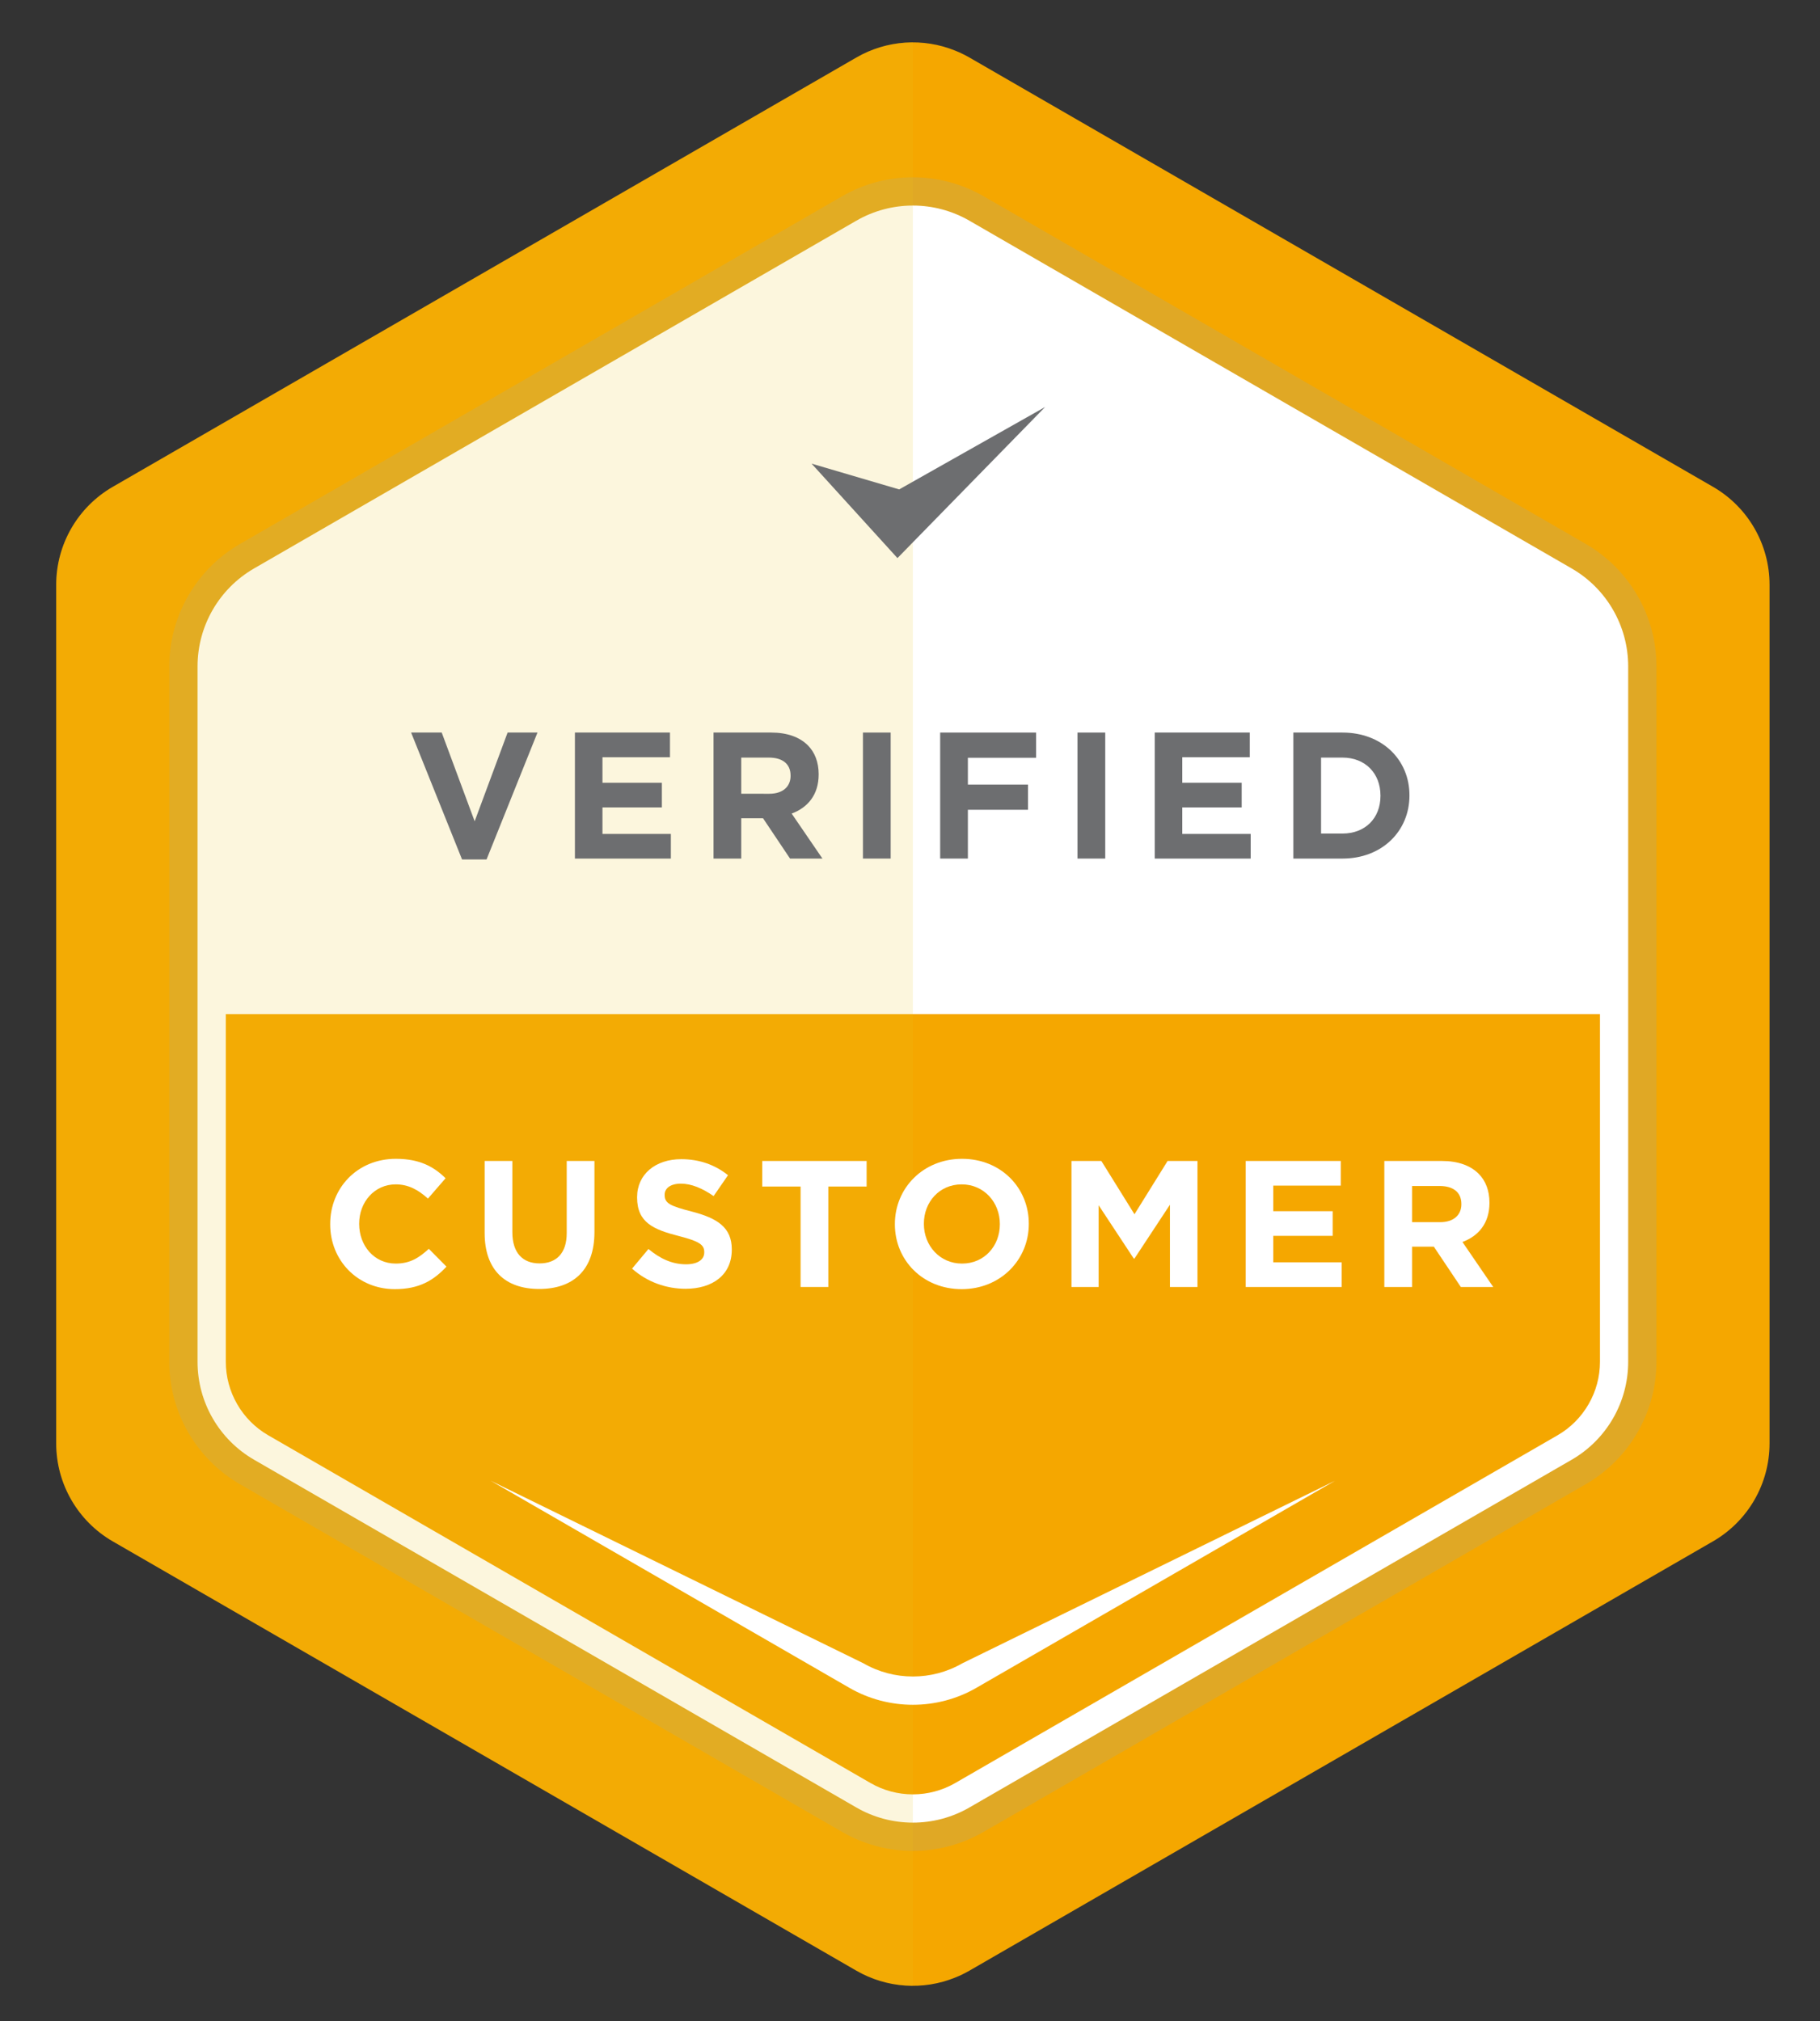 <?xml version="1.0" encoding="utf-8"?>
<!-- Generator: Adobe Illustrator 26.5.2, SVG Export Plug-In . SVG Version: 6.00 Build 0)  -->
<svg version="1.1" id="Layer_1" xmlns="http://www.w3.org/2000/svg" xmlns:xlink="http://www.w3.org/1999/xlink" x="0px" y="0px"
	 viewBox="0 0 707.74 785.87" style="enable-background:new 0 0 707.74 785.87;" xml:space="preserve">
<rect x="0" y="0" width="707.74" height="785.87" fill="#333333" stroke="none"/>
<style type="text/css">
	.st0{fill:#F5A700;}
	.st1{fill:#E0A825;}
	.st2{fill:#FFFFFF;}
	.st3{opacity:0.15;fill:#EDC11B;}
	.st4{fill:#6D6E70;}
</style>
<g>
	<path class="st0" d="M688.12,227.38v333.9c0,15.71-8.39,30.22-21.98,38.07L376.98,766.3c-1.78,1.02-3.62,1.92-5.5,2.67
		c-12.44,5.06-26.64,4.15-38.47-2.67L43.84,599.36c-13.6-7.86-21.98-22.37-21.98-38.07v-333.9c0-15.71,8.39-30.22,21.98-38.07
		L333.01,22.37c11.83-6.83,26.03-7.73,38.47-2.67c1.88,0.75,3.71,1.65,5.5,2.67l289.17,166.94
		C679.74,197.17,688.12,211.68,688.12,227.38z"/>
	<path class="st1" d="M354.99,719.73c-9.63,0-19.14-2.55-27.48-7.36L93.31,577.15c-16.95-9.79-27.48-28.02-27.48-47.59V259.12
		c0-19.57,10.53-37.81,27.48-47.59L327.51,76.3c8.34-4.82,17.85-7.36,27.48-7.36c9.63,0,19.14,2.55,27.48,7.36l234.2,135.22
		c16.95,9.79,27.48,28.02,27.48,47.59v270.43c0,19.57-10.53,37.81-27.48,47.59l-234.2,135.22
		C374.13,717.18,364.63,719.73,354.99,719.73z"/>
	<path class="st2" d="M76.82,529.55V259.12c0-15.71,8.38-30.22,21.98-38.08l234.2-135.22c13.6-7.85,30.36-7.85,43.97,0l234.2,135.22
		c13.6,7.85,21.98,22.37,21.98,38.08v270.43c0,15.71-8.38,30.22-21.98,38.08l-234.2,135.22c-13.6,7.85-30.36,7.85-43.97,0
		L98.81,567.63C85.2,559.77,76.82,545.26,76.82,529.55z"/>
	<path class="st0" d="M622.18,394.33v135.22c0,11.74-6.32,22.69-16.49,28.56L371.48,693.33c-5.01,2.89-10.71,4.42-16.49,4.42
		c-5.78,0-11.49-1.53-16.49-4.42L104.3,558.11c-10.17-5.87-16.49-16.82-16.49-28.56V394.33H622.18z"/>
	<path class="st3" d="M354.99,16.48v755.71c-7.58,0-15.18-1.97-21.98-5.89L43.84,599.36c-13.6-7.86-21.98-22.37-21.98-38.07v-333.9
		c0-15.71,8.39-30.22,21.98-38.07L333.01,22.37C339.81,18.44,347.41,16.48,354.99,16.48z"/>
	<g>
		<path class="st2" d="M374.23,646.78c-11.87,6.85-26.61,6.85-38.47,0l-144.95-70.99l139.45,80.51c7.63,4.41,16.18,6.61,24.73,6.61
			c8.55,0,17.1-2.2,24.73-6.61l139.45-80.51L374.23,646.78z"/>
	</g>
</g>
<g>
	<path class="st2" d="M128.4,476.09v-0.14c0-13.93,10.5-25.34,25.55-25.34c9.24,0,14.77,3.08,19.32,7.56l-6.86,7.91
		c-3.78-3.43-7.63-5.53-12.53-5.53c-8.26,0-14.21,6.86-14.21,15.26v0.14c0,8.4,5.81,15.4,14.21,15.4c5.6,0,9.03-2.24,12.88-5.74
		l6.86,6.93c-5.04,5.39-10.64,8.75-20.09,8.75C139.12,501.29,128.4,490.16,128.4,476.09z"/>
	<path class="st2" d="M188.46,479.45v-28h10.78v27.72c0,7.98,3.99,12.11,10.57,12.11s10.57-3.99,10.57-11.76v-28.07h10.78v27.65
		c0,14.84-8.33,22.12-21.49,22.12S188.46,493.87,188.46,479.45z"/>
	<path class="st2" d="M245.79,493.31l6.37-7.63c4.41,3.64,9.03,5.95,14.63,5.95c4.41,0,7.07-1.75,7.07-4.62v-0.14
		c0-2.73-1.68-4.13-9.87-6.23c-9.87-2.52-16.24-5.25-16.24-14.98v-0.14c0-8.89,7.14-14.77,17.15-14.77c7.14,0,13.23,2.24,18.2,6.23
		l-5.6,8.12c-4.34-3.01-8.61-4.83-12.74-4.83s-6.3,1.89-6.3,4.27v0.14c0,3.22,2.1,4.27,10.57,6.44c9.94,2.59,15.54,6.16,15.54,14.7
		v0.14c0,9.73-7.42,15.19-17.99,15.19C259.16,501.15,251.67,498.56,245.79,493.31z"/>
	<path class="st2" d="M311.31,461.39H296.4v-9.94h40.6v9.94H322.1v39.06h-10.78V461.39z"/>
	<path class="st2" d="M347.99,476.09v-0.14c0-13.93,10.99-25.34,26.11-25.34c15.12,0,25.97,11.27,25.97,25.2v0.14
		c0,13.93-10.99,25.34-26.11,25.34C358.84,501.29,347.99,490.02,347.99,476.09z M388.81,476.09v-0.14c0-8.4-6.16-15.4-14.84-15.4
		s-14.7,6.86-14.7,15.26v0.14c0,8.4,6.16,15.4,14.84,15.4S388.81,484.49,388.81,476.09z"/>
	<path class="st2" d="M416.66,451.45h11.62l12.88,20.72l12.88-20.72h11.62v49h-10.71v-31.99l-13.79,20.93h-0.28l-13.65-20.72v31.78
		h-10.57V451.45z"/>
	<path class="st2" d="M484.42,451.45h36.96v9.59h-26.25v9.94h23.1v9.59h-23.1v10.29h26.6v9.59h-37.31V451.45z"/>
	<path class="st2" d="M538.32,451.45h22.4c6.23,0,11.06,1.75,14.28,4.97c2.73,2.73,4.2,6.58,4.2,11.2v0.14
		c0,7.91-4.27,12.88-10.5,15.19l11.97,17.5h-12.6l-10.5-15.68h-8.47v15.68h-10.78V451.45z M560.02,475.25c5.25,0,8.26-2.8,8.26-6.93
		v-0.14c0-4.62-3.22-7-8.47-7H549.1v14.07H560.02z"/>
</g>
<g>
	<path class="st4" d="M159.87,284.86h11.9l12.81,34.51l12.81-34.51h11.62l-19.81,49.35h-9.52L159.87,284.86z"/>
	<path class="st4" d="M223.57,284.86h36.96v9.59h-26.25v9.94h23.1v9.59h-23.1v10.29h26.6v9.59h-37.31V284.86z"/>
	<path class="st4" d="M277.47,284.86h22.4c6.23,0,11.06,1.75,14.28,4.97c2.73,2.73,4.2,6.58,4.2,11.2v0.14
		c0,7.91-4.27,12.88-10.5,15.19l11.97,17.5h-12.6l-10.5-15.68h-8.47v15.68h-10.78V284.86z M299.17,308.66c5.25,0,8.26-2.8,8.26-6.93
		v-0.14c0-4.62-3.22-7-8.47-7h-10.71v14.07H299.17z"/>
	<path class="st4" d="M335.57,284.86h10.78v49h-10.78V284.86z"/>
	<path class="st4" d="M365.6,284.86h37.31v9.8h-26.53v10.43h23.38v9.8h-23.38v18.97H365.6V284.86z"/>
	<path class="st4" d="M419.01,284.86h10.78v49h-10.78V284.86z"/>
	<path class="st4" d="M449.04,284.86H486v9.59h-26.25v9.94h23.1v9.59h-23.1v10.29h26.6v9.59h-37.31V284.86z"/>
	<path class="st4" d="M502.94,284.86h19.11c15.4,0,26.04,10.57,26.04,24.36v0.14c0,13.79-10.64,24.5-26.04,24.5h-19.11V284.86z
		 M522.05,324.13c8.82,0,14.77-5.95,14.77-14.63v-0.14c0-8.68-5.95-14.77-14.77-14.77h-8.33v29.54H522.05z"/>
</g>
<polygon class="st4" points="315.6,180.29 349.66,190.31 406.42,158.26 348.99,217.02 "/>
</svg>
